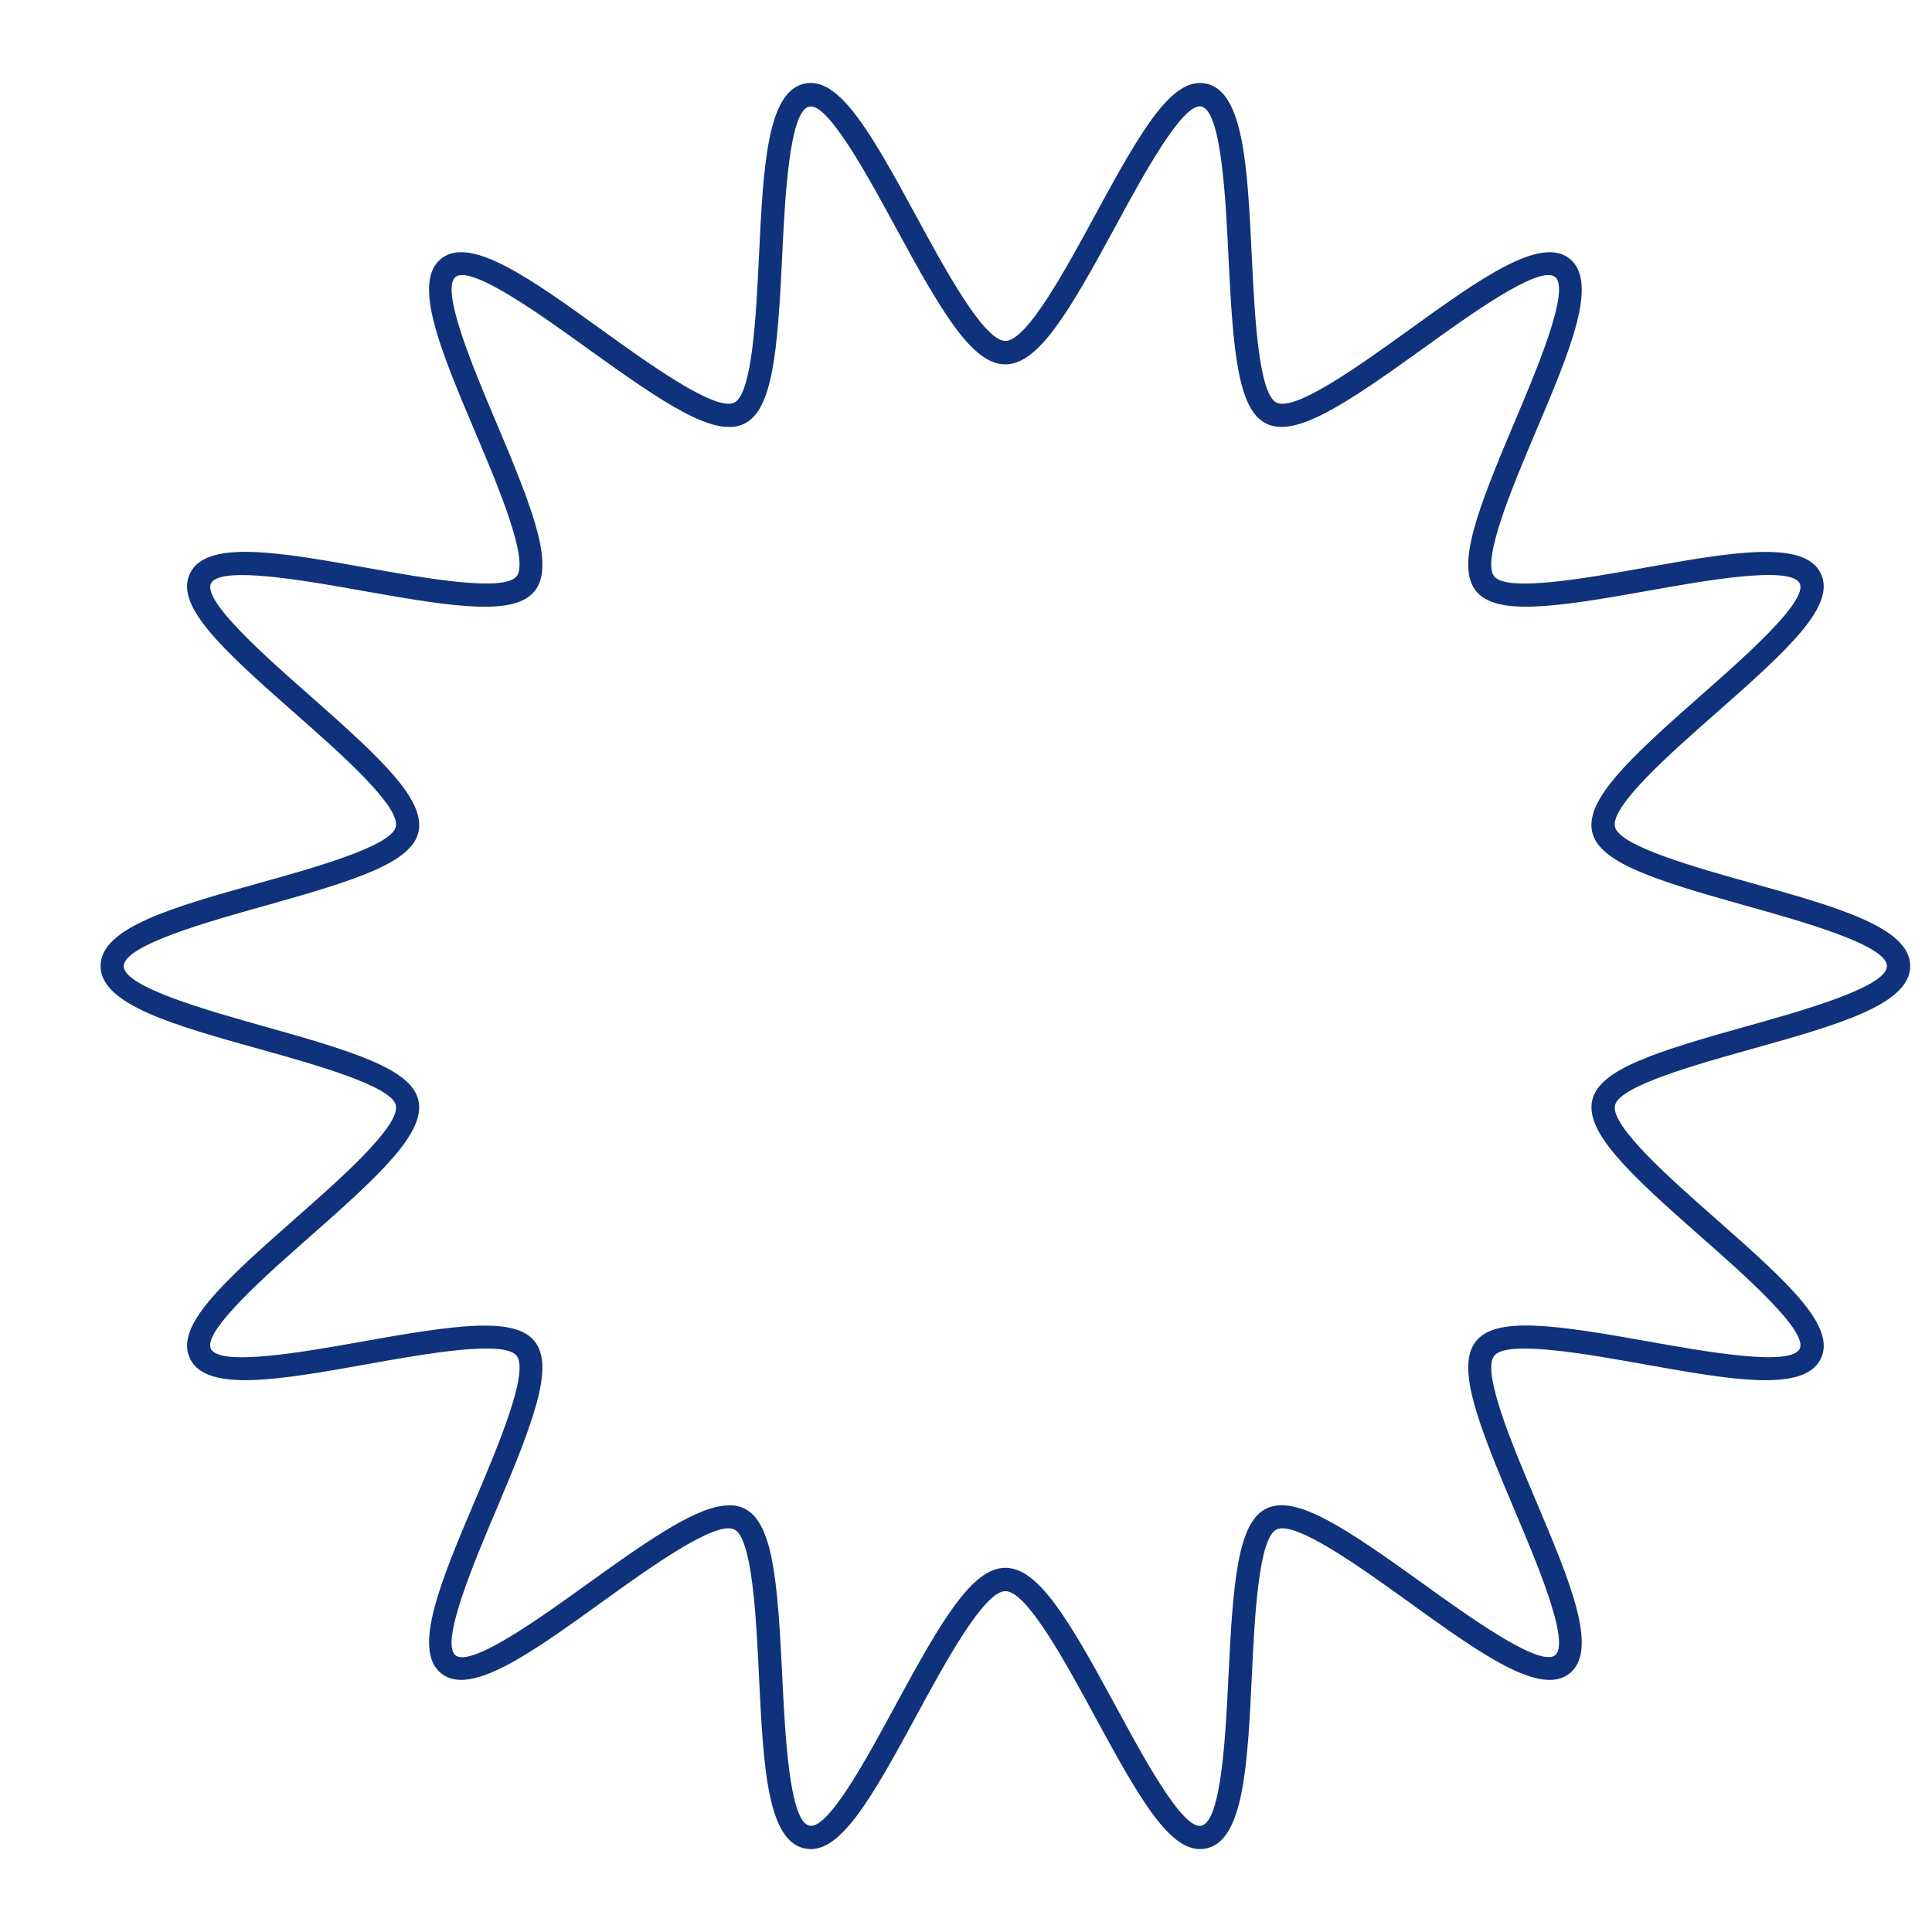 <?xml version="1.0" encoding="UTF-8"?> <svg xmlns="http://www.w3.org/2000/svg" width="118" height="118" viewBox="0 0 118 118" fill="none"><path d="M49.516 112.935C49.382 112.935 49.248 112.919 49.113 112.889C46.838 112.371 46.616 107.743 46.357 102.385C46.186 98.821 45.95 93.944 44.842 93.41C43.69 92.864 39.678 95.75 36.745 97.862C32.446 100.958 28.732 103.636 26.945 102.205C25.148 100.769 26.938 96.539 29.012 91.643C30.416 88.329 32.338 83.787 31.551 82.802C30.772 81.826 25.936 82.691 22.407 83.322C17.155 84.261 12.615 85.073 11.609 82.989C10.671 81.042 13.425 78.477 18.002 74.451C20.728 72.05 24.463 68.766 24.176 67.506C23.908 66.326 19.239 65.02 15.828 64.067C10.631 62.615 6.142 61.359 6.142 59C6.142 56.641 10.629 55.388 15.825 53.935C19.236 52.983 23.908 51.676 24.174 50.496C24.461 49.238 20.726 45.952 17.999 43.552C13.425 39.528 10.668 36.961 11.607 35.013C12.613 32.93 17.153 33.739 22.407 34.68C25.936 35.312 30.772 36.174 31.549 35.201C32.335 34.215 30.413 29.676 29.01 26.359C26.938 21.461 25.145 17.232 26.945 15.798C28.73 14.371 32.444 17.044 36.745 20.141C39.678 22.252 43.695 25.141 44.842 24.593C45.952 24.058 46.186 19.179 46.357 15.615C46.616 10.257 46.838 5.631 49.113 5.113C51.195 4.637 53.073 7.877 55.959 13.2C57.703 16.417 60.089 20.823 61.405 20.823C62.721 20.823 65.108 16.417 66.851 13.2C69.737 7.877 71.611 4.637 73.697 5.113C75.972 5.631 76.194 10.259 76.453 15.615C76.625 19.179 76.861 24.056 77.971 24.593C79.124 25.148 83.135 22.252 86.065 20.143C90.366 17.047 94.083 14.371 95.868 15.8C97.665 17.236 95.875 21.466 93.8 26.362C92.397 29.678 90.475 34.218 91.261 35.203C92.041 36.177 96.874 35.314 100.403 34.683C105.66 33.744 110.199 32.932 111.203 35.016C112.142 36.963 109.385 39.53 104.811 43.554C102.084 45.954 98.35 49.238 98.636 50.496C98.904 51.676 103.576 52.983 106.987 53.938C112.181 55.39 116.67 56.646 116.67 59.002C116.67 61.359 112.181 62.615 106.987 64.069C103.576 65.024 98.907 66.329 98.639 67.508C98.352 68.766 102.087 72.052 104.813 74.453C109.388 78.479 112.144 81.044 111.205 82.991C110.199 85.075 105.66 84.263 100.408 83.324C96.876 82.693 92.041 81.828 91.264 82.804C90.477 83.789 92.399 88.331 93.803 91.645C95.875 96.543 97.667 100.773 95.868 102.207C94.08 103.639 90.366 100.961 86.067 97.864C83.135 95.752 79.122 92.864 77.971 93.412C76.861 93.946 76.627 98.826 76.456 102.387C76.199 107.746 75.975 112.373 73.699 112.891C71.609 113.363 69.737 110.128 66.854 104.804C65.11 101.587 62.723 97.182 61.407 97.182C60.092 97.182 57.705 101.587 55.961 104.804C53.262 109.783 51.449 112.938 49.518 112.938L49.516 112.935ZM44.534 91.932C44.872 91.932 45.18 91.997 45.457 92.131C47.201 92.973 47.497 96.541 47.774 102.318C47.946 105.866 48.202 111.224 49.426 111.502C50.589 111.802 53.059 107.165 54.708 104.124C57.529 98.918 59.389 95.757 61.405 95.757C63.422 95.757 65.279 98.918 68.1 104.124C69.749 107.165 72.224 111.804 73.382 111.504C74.606 111.226 74.862 105.866 75.034 102.32C75.311 96.543 75.607 92.975 77.351 92.133C79.129 91.273 82.142 93.29 86.895 96.71C89.74 98.759 94.036 101.846 94.978 101.097C95.933 100.334 93.861 95.438 92.489 92.2C90.214 86.826 88.921 83.454 90.147 81.918C91.365 80.392 94.929 80.903 100.651 81.927C104.129 82.55 109.383 83.489 109.92 82.376C110.438 81.301 106.485 77.823 103.87 75.522C99.455 71.639 96.807 69.139 97.249 67.196C97.674 65.325 101.065 64.252 106.601 62.703C110.045 61.74 115.246 60.283 115.246 59.005C115.246 57.726 110.045 56.271 106.601 55.309C101.065 53.76 97.672 52.687 97.246 50.816C96.805 48.873 99.453 46.375 103.867 42.49C106.483 40.189 110.438 36.711 109.92 35.635C109.381 34.521 104.126 35.462 100.651 36.084C94.929 37.109 91.363 37.62 90.147 36.093C88.921 34.558 90.214 31.184 92.489 25.811C93.861 22.571 95.933 17.678 94.978 16.915C94.025 16.158 89.735 19.253 86.893 21.302C82.142 24.722 79.124 26.736 77.348 25.878C75.605 25.037 75.309 21.468 75.031 15.691C74.86 12.144 74.601 6.785 73.378 6.508C72.24 6.226 69.745 10.844 68.096 13.887C65.274 19.093 63.415 22.255 61.401 22.255C59.386 22.255 57.525 19.093 54.703 13.887C53.054 10.844 50.556 6.23 49.421 6.51C48.198 6.788 47.941 12.148 47.77 15.694C47.492 21.471 47.196 25.039 45.453 25.881C43.672 26.741 40.661 24.724 35.908 21.302C33.066 19.255 28.771 16.161 27.826 16.915C26.87 17.678 28.943 22.574 30.314 25.814C32.59 31.188 33.882 34.56 32.657 36.096C31.44 37.622 27.877 37.111 22.153 36.086C18.677 35.464 13.422 34.528 12.884 35.638C12.366 36.713 16.318 40.189 18.933 42.492C23.348 46.378 25.999 48.875 25.557 50.82C25.131 52.691 21.739 53.764 16.202 55.314C12.761 56.276 7.558 57.733 7.558 59.009C7.558 60.286 12.761 61.743 16.202 62.707C21.739 64.257 25.129 65.33 25.555 67.201C25.996 69.143 23.346 71.643 18.931 75.528C16.316 77.829 12.361 81.308 12.881 82.381C13.418 83.493 18.672 82.554 22.148 81.932C27.874 80.91 31.436 80.399 32.654 81.923C33.88 83.459 32.587 86.83 30.312 92.205C28.94 95.445 26.868 100.341 27.823 101.104C28.769 101.855 33.064 98.766 35.906 96.719C39.918 93.831 42.691 91.944 44.528 91.944L44.534 91.932Z" fill="#0E337C"></path></svg> 